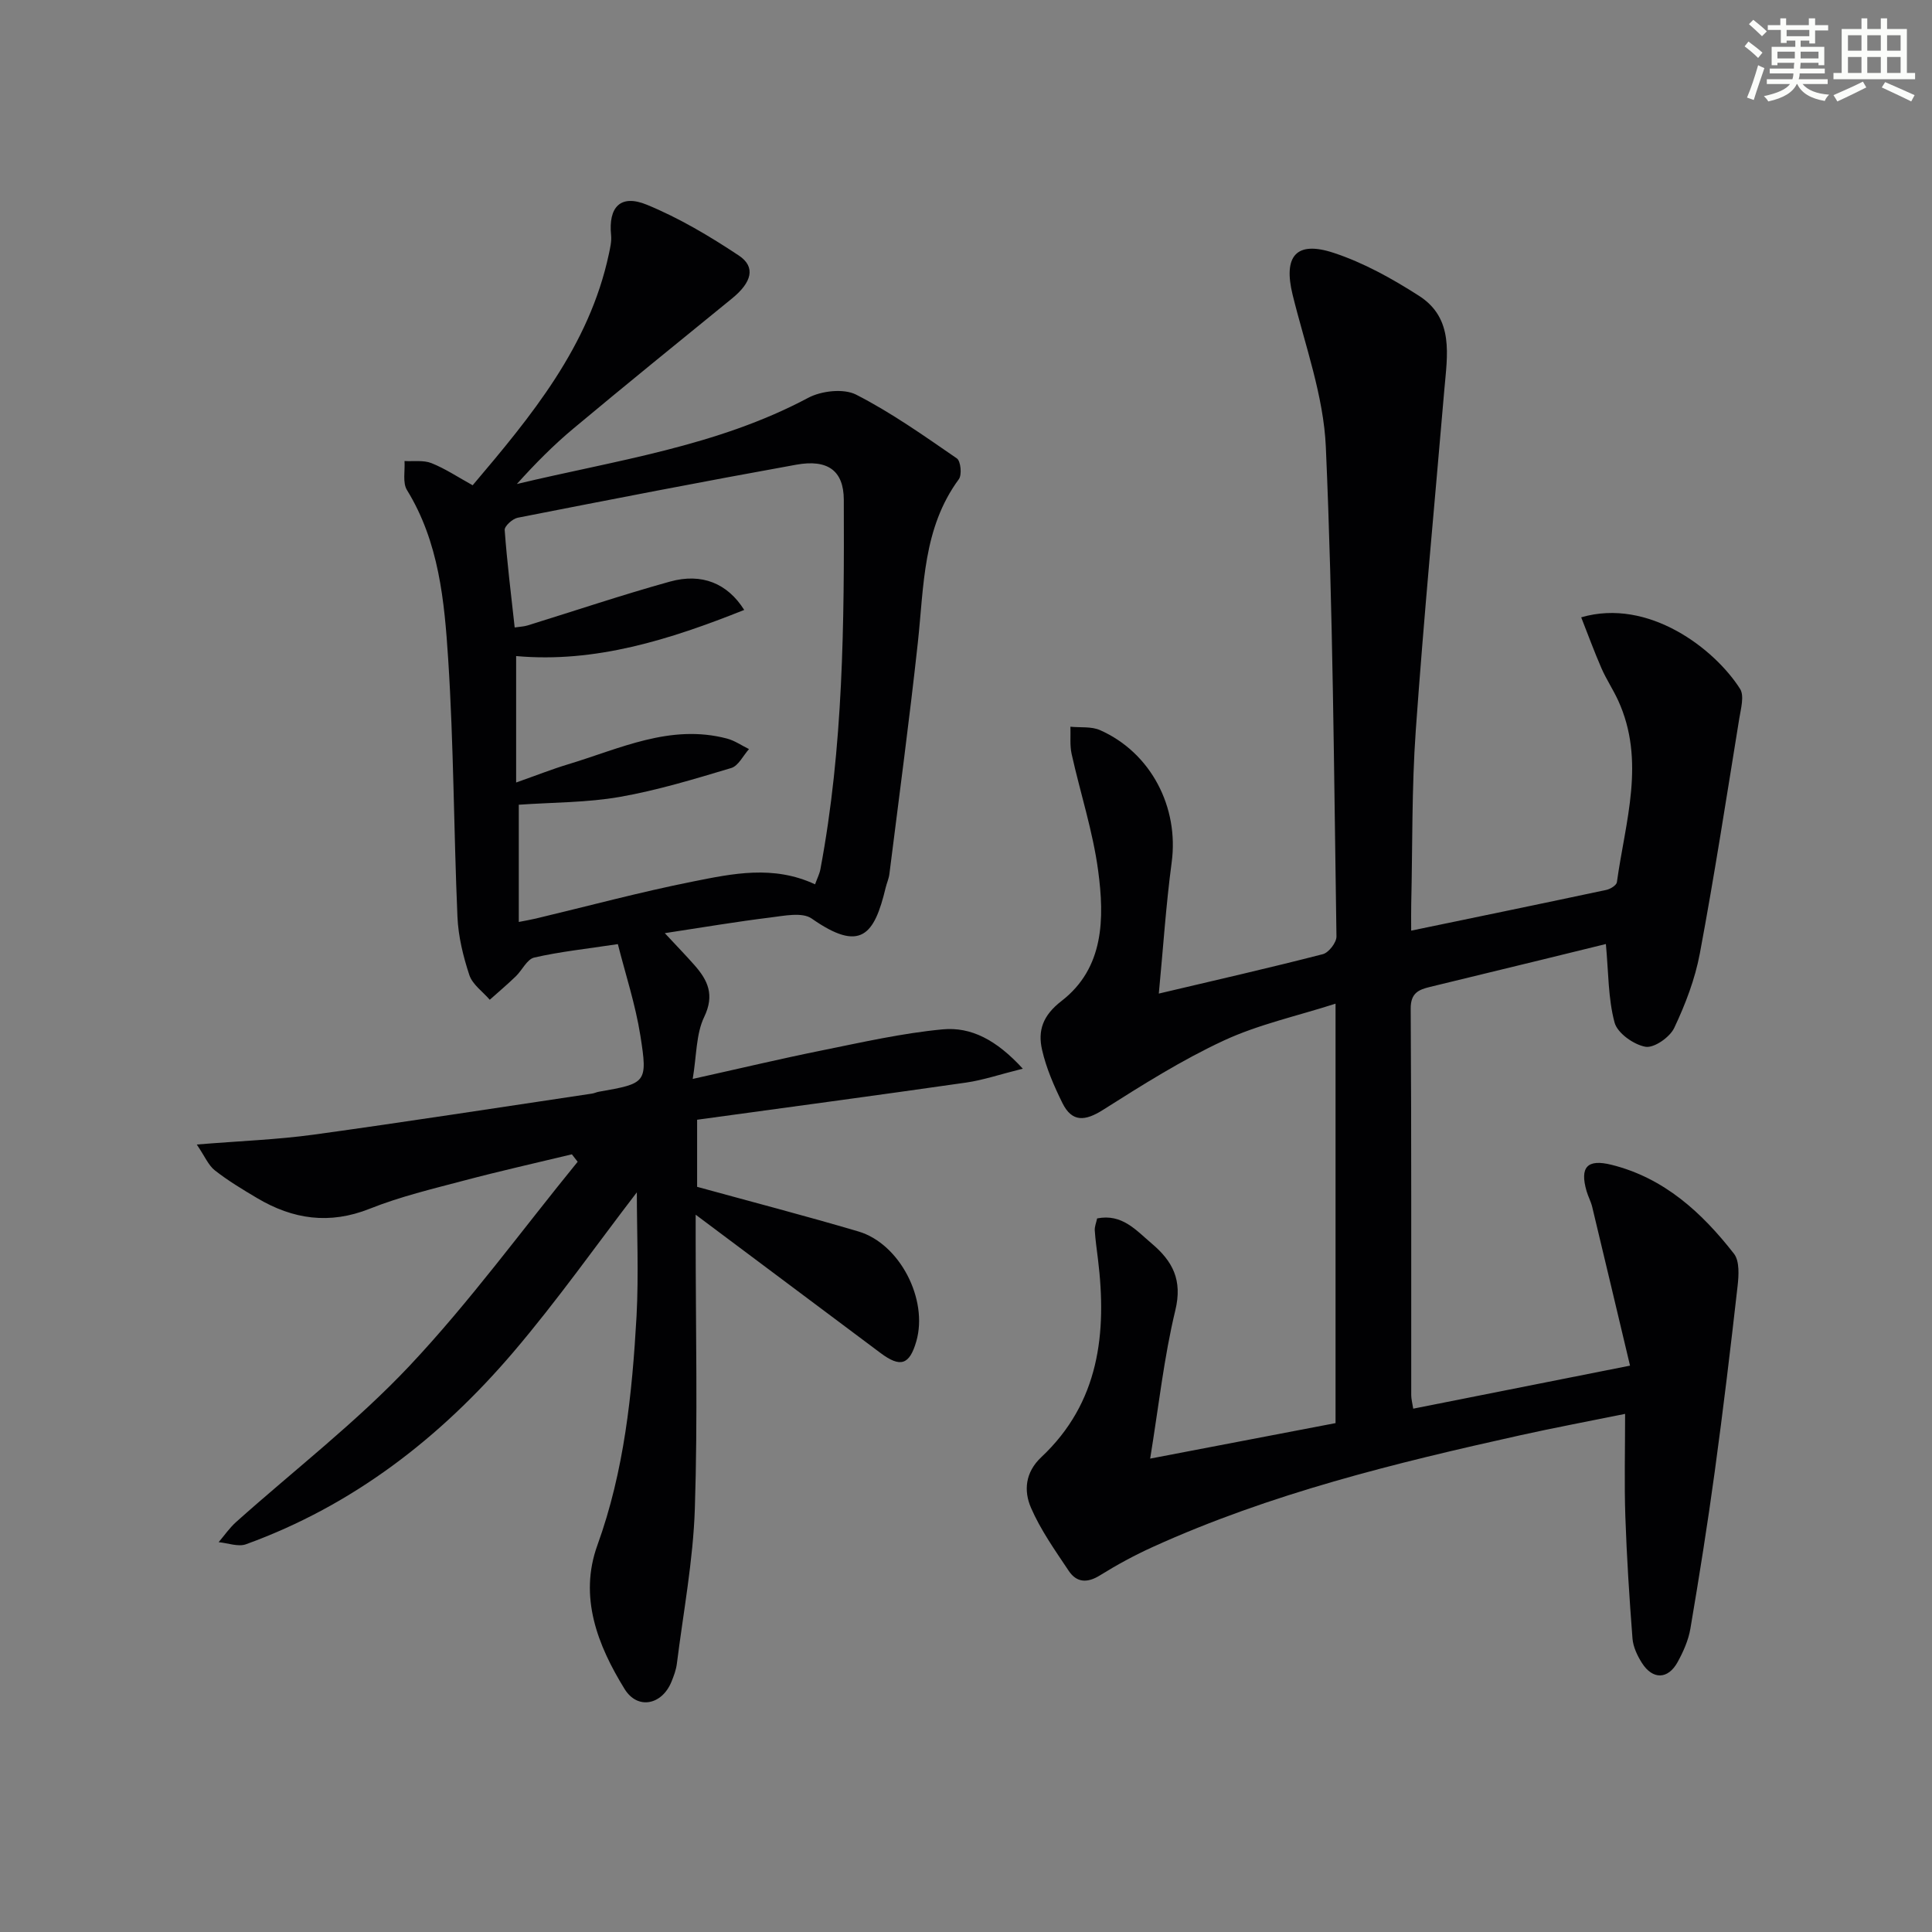 <svg enable-background="new 0 0 400 400" viewBox="0 0 400 400" xmlns="http://www.w3.org/2000/svg"><rect x="0" y="0" width="400" height="400" fill="#808080" stroke="none"/><path d="m239.92 205.71c11.77-2.78 22.9-5.31 33.96-8.16 1.21-.31 2.84-2.41 2.82-3.66-.52-33.79-.72-67.6-2.2-101.35-.46-10.59-4.31-21.06-6.88-31.52-1.95-7.96.69-11.25 8.5-8.67 6.2 2.04 12.12 5.34 17.66 8.89 7.32 4.68 5.86 12.34 5.25 19.48-2 23.5-4.24 46.98-5.91 70.51-.85 11.94-.66 23.95-.94 35.93-.04 1.62-.01 3.25-.01 5.52 13.9-2.88 27.18-5.62 40.43-8.44.82-.18 2.07-.95 2.16-1.59 1.73-12.54 6.02-25.1.24-37.67-1.04-2.26-2.45-4.36-3.44-6.64-1.5-3.44-2.79-6.98-4.19-10.53 13.95-4.07 27.65 6.55 32.89 14.81.92 1.45.16 4.13-.17 6.19-2.63 16.2-5.13 32.43-8.15 48.56-.99 5.31-2.99 10.55-5.31 15.45-.91 1.93-4.19 4.22-5.96 3.9-2.44-.44-5.8-2.82-6.39-5.01-1.35-5.02-1.25-10.42-1.8-16.26-4.1 1.01-8.66 2.13-13.21 3.24-7.73 1.88-15.47 3.75-23.2 5.64-2.35.57-4.02 1.25-4 4.51.17 26.67.09 53.33.11 80 0 .79.22 1.58.41 2.81 14.66-2.91 29.09-5.77 44.89-8.91-2.71-11.38-5.25-22.13-7.83-32.86-.27-1.12-.85-2.17-1.17-3.28-1.43-4.95.12-6.7 5.17-5.44 10.88 2.71 18.71 9.89 25.35 18.41 1.18 1.52 1 4.47.75 6.68-1.45 12.85-2.99 25.68-4.74 38.49-1.48 10.84-3.2 21.65-5.03 32.44-.41 2.41-1.47 4.8-2.66 6.96-1.99 3.59-5.15 3.65-7.37.17-.96-1.51-1.82-3.33-1.96-5.07-.65-8.41-1.19-16.83-1.48-25.26-.23-6.8-.05-13.62-.05-21.25-7.51 1.53-14.62 2.85-21.67 4.42-25.95 5.76-51.75 12.07-76.09 23.12-3.78 1.71-7.46 3.71-10.98 5.9-2.62 1.63-4.82 1.5-6.45-.94-2.82-4.23-5.82-8.45-7.82-13.07-1.51-3.49-1.22-7.32 2.15-10.48 12.01-11.28 13.6-25.67 11.72-40.99-.24-1.98-.53-3.96-.66-5.95-.05-.78.3-1.59.49-2.48 5.17-1.02 8.04 2.44 11.29 5.19 4.36 3.68 6.41 7.58 4.9 13.83-2.36 9.78-3.44 19.86-5.21 30.71 13.28-2.54 25.71-4.92 38.38-7.35 0-28.67 0-57.1 0-86.84-8.01 2.57-15.96 4.3-23.15 7.64-8.68 4.03-16.87 9.2-24.98 14.34-3.71 2.35-6.43 2.63-8.43-1.43-1.73-3.51-3.34-7.2-4.2-10.99-.91-3.98.13-7.11 4.03-10.12 8.84-6.83 8.9-17.13 7.58-26.98-1.09-8.15-3.7-16.09-5.49-24.15-.4-1.81-.18-3.77-.25-5.65 2.06.21 4.34-.09 6.14.71 10.58 4.69 16.36 16.02 14.82 27.39-1.18 8.82-1.76 17.76-2.66 27.15z" fill="#010103"/><path d="m131.85 246.86c-8.31 10.82-16.45 22.39-25.59 33.11-15.11 17.71-33.16 31.71-55.32 39.75-1.62.59-3.77-.25-5.67-.43 1.19-1.4 2.25-2.95 3.61-4.17 12.01-10.74 24.9-20.65 35.9-32.33 12.48-13.26 23.28-28.11 34.82-42.26-.4-.51-.8-1.02-1.2-1.54-7.43 1.79-14.9 3.46-22.29 5.42-6.58 1.74-13.25 3.33-19.55 5.84-8.35 3.33-15.92 2.2-23.33-2.2-3-1.78-6.01-3.59-8.74-5.73-1.34-1.05-2.07-2.88-3.75-5.36 9.03-.74 16.65-1.01 24.17-2.04 19.24-2.65 38.43-5.64 57.65-8.5.49-.07.95-.31 1.44-.39 9.8-1.72 10.13-1.8 8.58-11.63-1.02-6.44-3.09-12.72-4.66-18.93-6.63 1-12.05 1.57-17.31 2.78-1.5.34-2.5 2.63-3.84 3.91-1.73 1.67-3.57 3.22-5.37 4.83-1.46-1.69-3.58-3.16-4.23-5.12-1.28-3.88-2.29-8.01-2.46-12.08-.77-17.77-.77-35.59-1.92-53.34-.78-12.03-1.9-24.21-8.53-34.99-.94-1.53-.38-3.98-.51-6.01 1.88.11 3.93-.22 5.59.44 2.87 1.15 5.5 2.91 8.52 4.58 12.1-14.29 24.11-28.73 28.2-47.88.27-1.28.59-2.62.46-3.89-.59-5.84 1.95-8.56 7.41-6.31 6.67 2.74 13 6.51 19.03 10.51 3.57 2.37 2.7 5.56-1.42 8.91-10.97 8.93-21.96 17.84-32.82 26.91-4.16 3.47-7.98 7.34-11.71 11.49 20.48-4.91 41.41-7.77 60.31-17.84 2.74-1.46 7.34-1.98 9.92-.67 7.31 3.73 14.08 8.54 20.87 13.21.8.55 1.08 3.39.41 4.3-7.48 10.16-7.22 22.13-8.49 33.82-1.74 16-3.89 31.95-5.89 47.92-.12.97-.55 1.9-.78 2.86-2.34 9.79-5.19 13.45-15.3 6.37-1.96-1.38-5.72-.57-8.58-.22-6.86.84-13.69 2-21.84 3.24 2.66 2.86 4.44 4.69 6.13 6.61 2.79 3.16 4.22 6.18 2.02 10.75-1.69 3.52-1.55 7.92-2.37 12.82 9.73-2.16 18.25-4.19 26.83-5.92 8.26-1.67 16.53-3.55 24.89-4.34 5.89-.56 11.16 2.17 16.62 8.14-4.75 1.18-8.18 2.36-11.7 2.87-18.53 2.66-37.08 5.14-55.73 7.7v13.89c11.13 3.06 22.31 5.97 33.39 9.24 8.57 2.53 14.48 14.06 12 22.72-1.41 4.91-3.29 5.53-7.41 2.45-12.61-9.44-25.22-18.87-38.28-28.64v4.87c0 18.67.44 37.35-.17 55.99-.35 10.72-2.38 21.39-3.72 32.08-.16 1.3-.64 2.58-1.14 3.8-1.98 4.78-7 5.8-9.68 1.47-5.62-9.1-9.5-19.1-5.64-29.77 5.57-15.4 7.2-31.35 8.11-47.44.46-8.73.06-17.51.06-25.63zm36.9-63.77c.45-1.25.92-2.15 1.1-3.1 4.76-25.3 4.95-50.91 4.85-76.52-.02-6.05-3.35-8.43-9.84-7.26-19.26 3.47-38.47 7.21-57.67 10.98-1.07.21-2.76 1.74-2.7 2.54.49 6.69 1.32 13.36 2.07 20.18 1.05-.16 1.89-.18 2.67-.42 9.83-3.04 19.58-6.33 29.49-9.08 6.6-1.83 11.91.38 15.36 5.87-15.4 6.15-30.85 11.03-47.22 9.55v26.18c4.18-1.47 7.41-2.76 10.73-3.76 10.74-3.23 21.18-8.43 32.92-5.34 1.6.42 3.04 1.44 4.56 2.18-1.21 1.35-2.19 3.48-3.68 3.92-7.61 2.28-15.26 4.61-23.06 5.98-6.78 1.19-13.79 1.12-20.92 1.62v24.27c1.35-.27 2.46-.45 3.55-.71 10.82-2.58 21.57-5.48 32.46-7.65 8.24-1.65 16.69-3.46 25.33.57z" fill="#010103"/><g fill="#fbfcfa"><path d="m361.2 9.6.8-1c.9.7 1.9 1.4 2.9 2.3l-.9 1.1c-1-1-2-1.8-2.8-2.4zm.5 10.6c.9-2.1 1.6-4.3 2.3-6.7.4.2.8.4 1.3.6-.7 2.1-1.5 4.3-2.2 6.6zm.4-15.2.9-.9c1 .8 2 1.6 2.8 2.4l-1 1c-.9-.9-1.8-1.7-2.7-2.5zm12.5-1.2h1.2v1.4h2.7v1.1h-2.7v2.7h-1.2v-.6h-1.8v1.3h4.9v3.8h-1.2v-.5h-3.7c0 .4-.1.9-.1 1.2h5.1v1h-5.2c0 .5-.1.9-.2 1.2h6v1h-5.2c1.1 1.3 2.9 2 5.5 2.2-.4.4-.7.8-.9 1.3-2.9-.5-4.8-1.6-5.7-3.5h-.1c-.8 1.7-2.7 2.9-5.9 3.6-.2-.4-.6-.8-.9-1.1 2.8-.6 4.6-1.4 5.4-2.5h-4.8v-1h5.3c.1-.3.2-.7.2-1.2h-4.9v-1h5c0-.4 0-.8.1-1.2h-3.5v.5h-1.2v-3.8h4.9v-1.3h-1.8v.5h-1.2v-2.7h-2.7v-1h2.6v-1.4h1.2v1.4h4.7v-1.4zm-6.6 8.3h3.6c0-.4 0-.9 0-1.4h-3.6zm1.9-4.6h4.7v-1.3h-4.7zm6.6 3.2h-3.7v1.4h3.7z"/><path d="m385.3 3.8h1.3v2.2h2.8v-2.2h1.3v2.2h4.1v9.1h1.7v1.3h-16.9v-1.3h1.7v-9.1h4.1v-2.2zm.4 13.1.7 1.2c-1.8.9-3.8 1.9-6 2.9-.2-.4-.5-.8-.8-1.3 2.3-1 4.3-1.9 6.1-2.8zm-3.1-6.4h2.8v-3.2h-2.8zm0 4.6h2.8v-3.3h-2.8zm4-4.6h2.8v-3.2h-2.8zm0 4.6h2.8v-3.3h-2.8zm3.7 1.9c2.1.9 4.1 1.8 6.1 2.7l-.7 1.3c-2.2-1.1-4.2-2-6.1-2.9zm3.2-9.7h-2.8v3.2h2.8zm-2.8 7.8h2.8v-3.3h-2.8z"/></g></svg>